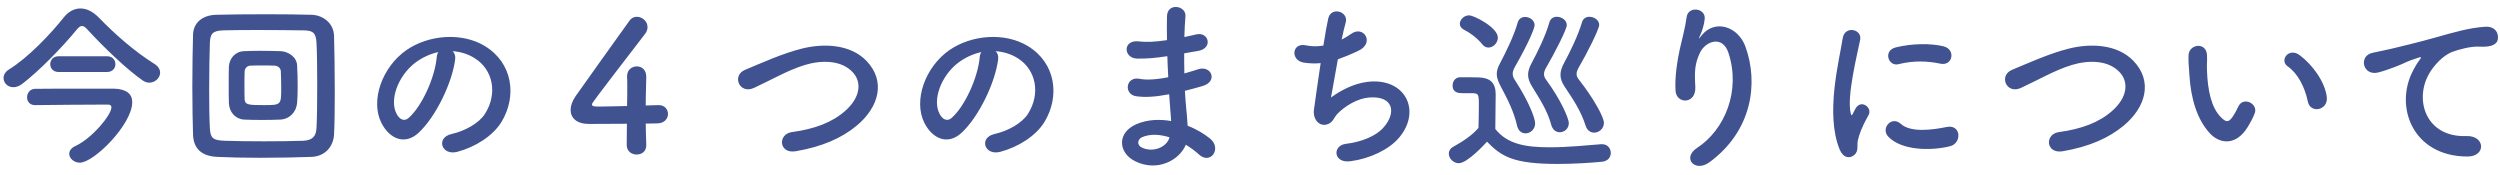 <svg width="442" height="31" viewBox="0 0 442 31" fill="none" xmlns="http://www.w3.org/2000/svg">
<path d="M28.308 12.856C28.308 13.784 27.412 14.616 26.388 14.616C26.004 14.616 25.62 14.488 25.236 14.232C22.388 12.248 18.324 8.344 15.444 5.208C15.092 4.792 14.772 4.6 14.484 4.6C14.196 4.6 13.94 4.792 13.588 5.208C11.028 8.344 6.964 12.504 3.956 14.808C3.38 15.256 2.836 15.416 2.356 15.416C1.332 15.416 0.628 14.648 0.628 13.784C0.628 13.272 0.916 12.696 1.588 12.28C5.012 10.168 8.98 5.976 11.316 3.032C12.116 2.04 13.14 1.496 14.228 1.496C15.284 1.496 16.372 2.008 17.396 3.032C20.372 6.104 23.732 9.048 27.284 11.288C28.02 11.736 28.308 12.312 28.308 12.856ZM18.932 12.728H10.356C9.364 12.728 8.884 12.024 8.884 11.352C8.884 10.648 9.364 9.944 10.356 9.944H18.932C19.924 9.944 20.404 10.648 20.404 11.352C20.404 12.024 19.924 12.728 18.932 12.728ZM20.116 15.672C22.356 15.736 23.38 16.6 23.38 18.072C23.38 21.976 16.628 28.76 14.1 28.76C13.076 28.76 12.244 27.992 12.244 27.192C12.244 26.68 12.564 26.168 13.332 25.816C16.308 24.44 19.7 20.312 19.7 18.968C19.7 18.616 19.412 18.488 19.124 18.488C16.884 18.488 7.476 18.552 6.26 18.584C6.228 18.584 6.228 18.584 6.196 18.584C5.236 18.584 4.788 17.912 4.788 17.208C4.788 16.472 5.268 15.736 6.196 15.704C7.252 15.672 12.436 15.672 16.34 15.672C17.94 15.672 19.348 15.672 20.116 15.672ZM59.06 23.768C58.932 26.008 57.396 27.64 55.092 27.736C52.628 27.832 49.204 27.896 45.908 27.896C43.092 27.896 40.372 27.832 38.388 27.736C35.604 27.608 34.228 26.232 34.132 23.864C34.068 22.04 34.004 18.68 34.004 15.256C34.004 11.8 34.068 8.248 34.132 6.104C34.196 4.056 35.732 2.712 38.132 2.616C40.18 2.552 43.668 2.52 47.092 2.52C50.164 2.52 53.204 2.552 55.156 2.616C57.108 2.712 58.996 4.056 59.06 6.36C59.124 8.664 59.188 12.504 59.188 16.12C59.188 19.128 59.156 21.976 59.06 23.768ZM55.956 22.616C56.052 20.984 56.084 18.04 56.084 15.128C56.084 12.184 56.052 9.208 55.956 7.544C55.86 5.72 55.252 5.4 53.684 5.368C51.284 5.336 48.084 5.304 45.204 5.304C42.836 5.304 40.692 5.336 39.476 5.368C37.652 5.432 37.172 5.912 37.108 7.544C37.044 9.208 36.98 12.568 36.98 15.864C36.98 18.552 37.012 21.176 37.108 22.712C37.204 24.536 37.812 24.824 39.796 24.888C41.62 24.952 44.148 24.984 46.676 24.984C49.204 24.984 51.732 24.952 53.556 24.888C55.348 24.824 55.892 23.992 55.956 22.616ZM52.532 18.168C52.404 19.768 51.252 21.048 49.556 21.144C48.66 21.176 47.508 21.208 46.324 21.208C45.172 21.208 44.02 21.176 43.156 21.144C41.62 21.048 40.532 19.832 40.468 18.232C40.436 17.304 40.436 16.184 40.436 15.032C40.436 13.912 40.436 12.76 40.468 11.8C40.532 10.456 41.46 9.144 43.092 9.048C43.86 9.016 44.916 8.984 45.972 8.984C47.316 8.984 48.66 9.016 49.652 9.048C50.932 9.112 52.468 10.04 52.532 11.576C52.596 12.664 52.628 14.04 52.628 15.352C52.628 16.376 52.596 17.368 52.532 18.168ZM46.644 18.584C49.716 18.584 49.716 18.552 49.716 15.512C49.716 14.456 49.684 13.368 49.652 12.6C49.62 11.992 49.108 11.64 48.564 11.608C48.02 11.576 47.188 11.576 46.356 11.576C45.556 11.576 44.756 11.576 44.244 11.608C43.636 11.64 43.284 12.12 43.252 12.632C43.22 13.336 43.22 14.264 43.22 15.16C43.22 16.024 43.22 16.92 43.252 17.592C43.316 18.552 44.052 18.584 46.644 18.584ZM80.02 9.048C80.372 9.368 80.564 9.88 80.468 10.52C79.956 14.584 77.076 20.632 74.004 23.48C71.54 25.752 68.852 24.504 67.444 21.752C65.428 17.784 67.572 11.832 71.86 8.856C75.796 6.136 81.652 5.688 85.684 8.12C90.644 11.096 91.444 16.984 88.66 21.56C87.156 24.024 84.02 26.008 80.852 26.84C78.036 27.576 77.044 24.344 79.796 23.704C82.228 23.16 84.692 21.784 85.748 20.12C88.02 16.536 87.156 12.344 83.988 10.328C82.74 9.528 81.396 9.144 80.02 9.048ZM77.492 9.208C76.02 9.528 74.58 10.2 73.364 11.128C70.388 13.432 68.788 17.688 70.132 20.152C70.612 21.08 71.444 21.56 72.244 20.856C74.644 18.744 76.884 13.656 77.204 10.2C77.236 9.816 77.332 9.464 77.492 9.208ZM114.164 21.848C114.164 22.904 114.228 24.184 114.26 25.624C114.26 25.656 114.26 25.656 114.26 25.688C114.26 26.808 113.428 27.32 112.564 27.32C111.7 27.32 110.804 26.776 110.804 25.624C110.804 24.504 110.836 23.192 110.836 21.88C107.732 21.912 104.436 21.912 104.116 21.912C101.972 21.912 100.884 20.856 100.884 19.448C100.884 18.712 101.172 17.848 101.78 16.984C103.7 14.264 108.98 6.872 111.284 3.672C111.636 3.16 112.116 2.968 112.596 2.968C113.556 2.968 114.484 3.768 114.484 4.792C114.484 5.176 114.356 5.592 114.036 6.008C104.66 18.2 104.66 18.232 104.66 18.456C104.66 18.84 105.172 18.84 105.972 18.84C107.06 18.84 108.98 18.776 110.868 18.744C110.9 17.464 110.9 16.248 110.9 15.288C110.9 14.584 110.9 14.008 110.868 13.592C110.868 13.56 110.868 13.496 110.868 13.464C110.868 12.344 111.732 11.736 112.596 11.736C113.428 11.736 114.26 12.312 114.26 13.56C114.26 15.064 114.164 16.28 114.164 18.648C115.348 18.616 116.212 18.584 116.372 18.584C116.404 18.584 116.436 18.584 116.468 18.584C117.524 18.584 118.1 19.352 118.1 20.152C118.1 20.952 117.492 21.784 116.244 21.816C115.86 21.816 115.092 21.848 114.164 21.848ZM151.444 22.232C148.852 24.376 145.396 25.944 140.66 26.744C137.684 27.224 137.46 23.704 140.02 23.352C144.052 22.808 147.156 21.624 149.428 19.608C152.148 17.208 152.34 14.584 150.868 12.888C148.82 10.552 145.204 10.616 142.324 11.48C140.66 11.992 139.188 12.664 137.748 13.368C136.308 14.072 134.868 14.808 133.3 15.544C130.708 16.728 129.332 13.336 131.732 12.344C134.516 11.192 138.292 9.464 141.748 8.6C145.396 7.672 150.26 7.704 153.204 10.776C156.66 14.392 155.38 18.968 151.444 22.232ZM176.02 9.048C176.372 9.368 176.564 9.88 176.468 10.52C175.956 14.584 173.076 20.632 170.004 23.48C167.54 25.752 164.852 24.504 163.444 21.752C161.428 17.784 163.572 11.832 167.86 8.856C171.796 6.136 177.652 5.688 181.684 8.12C186.644 11.096 187.444 16.984 184.66 21.56C183.156 24.024 180.02 26.008 176.852 26.84C174.036 27.576 173.044 24.344 175.796 23.704C178.228 23.16 180.692 21.784 181.748 20.12C184.02 16.536 183.156 12.344 179.988 10.328C178.74 9.528 177.396 9.144 176.02 9.048ZM173.492 9.208C172.02 9.528 170.58 10.2 169.364 11.128C166.388 13.432 164.788 17.688 166.132 20.152C166.612 21.08 167.444 21.56 168.244 20.856C170.644 18.744 172.884 13.656 173.204 10.2C173.236 9.816 173.332 9.464 173.492 9.208ZM206.388 9.944L206.068 9.976C204.404 10.232 202.804 10.392 201.044 10.36C198.58 10.296 198.452 6.968 201.364 7.32C202.676 7.48 204.148 7.416 206.324 7.096C206.292 5.4 206.292 3.896 206.324 2.872C206.388 0.408 209.716 0.984 209.588 2.84C209.492 3.992 209.428 5.272 209.396 6.552C210.068 6.424 210.804 6.232 211.572 6.072C213.684 5.592 214.548 8.568 211.764 9.016C210.9 9.144 210.1 9.304 209.364 9.432C209.364 10.616 209.364 11.8 209.396 12.984C210.164 12.76 210.964 12.536 211.828 12.248C214.196 11.48 215.412 14.424 212.564 15.224C211.444 15.544 210.42 15.832 209.492 16.056C209.556 17.144 209.62 18.136 209.716 19.064C209.812 19.928 209.908 21.08 209.972 22.232C211.572 22.84 212.948 23.704 213.94 24.504C216.084 26.264 214.004 29.176 211.988 27.32C211.316 26.712 210.516 26.104 209.652 25.592C208.532 28.312 204.628 30.456 200.692 28.504C197.652 27 197.46 23.416 200.948 21.944C202.9 21.112 205.044 21.048 207.06 21.4C207.028 20.728 206.964 20.056 206.9 19.32C206.836 18.552 206.772 17.656 206.708 16.664C204.18 17.144 202.484 17.24 200.884 17.016C198.612 16.696 198.996 13.4 201.556 13.944C202.484 14.136 204.084 14.136 206.548 13.656C206.484 12.44 206.42 11.192 206.388 9.944ZM206.772 24.28C205.044 23.736 203.348 23.64 201.94 24.248C201.108 24.6 200.948 25.624 201.844 26.072C203.796 27.032 206.292 26.072 206.772 24.28ZM236.532 10.488C236.02 13.304 235.54 16.12 235.316 17.24C237.076 15.96 239.284 14.808 241.652 14.488C248.372 13.592 251.412 19.512 247.38 24.312C245.62 26.424 242.196 28.056 238.772 28.504C235.7 28.92 235.54 25.72 237.94 25.432C240.692 25.112 243.284 24.056 244.596 22.552C246.932 19.928 246.388 16.888 242.036 17.24C240.02 17.4 237.748 18.744 236.404 20.184C235.828 20.792 235.668 21.72 234.58 22.008C233.172 22.392 232.084 21.016 232.308 19.384C232.564 17.56 233.012 14.296 233.492 11.16C232.532 11.256 231.54 11.224 230.484 11.064C228.116 10.68 228.372 7.448 230.932 8.024C231.828 8.216 232.884 8.248 233.972 8.056C234.292 6.008 234.612 4.248 234.836 3.256C235.348 1.08 238.516 2.04 237.908 4.024C237.684 4.76 237.46 5.816 237.204 7C237.78 6.712 238.356 6.36 238.9 5.976C241.108 4.408 243.124 7.608 240.148 8.984C238.804 9.624 237.62 10.104 236.532 10.488ZM281.844 23.448C281.236 23.448 280.628 23.096 280.34 22.232C279.508 19.608 278.164 17.624 276.628 15.32C276.116 14.552 275.892 13.88 275.892 13.24C275.892 12.568 276.116 11.896 276.532 11.128C277.62 9.112 278.996 6.296 279.7 3.928C279.892 3.256 280.436 2.968 281.012 2.968C281.844 2.968 282.74 3.544 282.74 4.408C282.74 5.144 280.5 9.592 279.156 11.864C278.868 12.376 278.74 12.728 278.74 13.08C278.74 13.464 278.9 13.784 279.22 14.168C281.748 17.4 283.572 20.696 283.572 21.72C283.572 22.744 282.708 23.448 281.844 23.448ZM275.764 23.384C275.156 23.384 274.516 23 274.26 22.072C273.588 19.576 272.244 17.528 270.9 15.352C270.42 14.584 270.164 13.912 270.164 13.208C270.164 12.568 270.388 11.896 270.804 11.128C271.892 9.112 273.268 6.296 273.94 3.928C274.132 3.256 274.676 2.968 275.252 2.968C276.116 2.968 277.012 3.576 277.012 4.44C277.012 5.208 274.708 9.656 273.428 11.832C273.108 12.344 272.98 12.76 272.98 13.112C272.98 13.464 273.108 13.784 273.396 14.168C275.828 17.464 277.364 20.856 277.364 21.784C277.364 22.744 276.564 23.384 275.764 23.384ZM263.156 8.408C262.772 8.408 262.388 8.248 262.068 7.832C261.14 6.68 259.796 5.72 258.804 5.24C258.324 4.984 258.1 4.6 258.1 4.216C258.1 3.48 258.836 2.712 259.732 2.712C260.596 2.712 264.82 4.856 264.82 6.648C264.82 7.576 264.02 8.408 263.156 8.408ZM269.716 23.576C269.044 23.576 268.436 23.16 268.212 22.2C267.636 19.672 266.516 17.496 265.3 15.224C264.852 14.36 264.628 13.72 264.628 13.08C264.628 12.472 264.82 11.896 265.236 11.128C266.292 9.112 267.668 6.328 268.34 3.96C268.532 3.288 269.076 3 269.652 3C270.452 3 271.316 3.576 271.316 4.472C271.316 4.92 270.42 7.32 267.828 11.832C267.572 12.312 267.444 12.696 267.444 13.016C267.444 13.496 267.636 13.88 267.924 14.296C270.324 18.008 271.412 20.92 271.412 21.816C271.412 22.872 270.548 23.576 269.716 23.576ZM262.9 25.048C262.708 25.272 259.476 28.856 257.908 28.856C256.98 28.856 256.148 28.024 256.148 27.16C256.148 26.712 256.372 26.264 256.948 25.944C258.676 24.984 260.308 23.896 261.396 22.616C261.428 21.176 261.46 19.928 261.46 18.712C261.46 16.536 261.46 16.472 259.956 16.472C259.508 16.472 259.06 16.472 258.612 16.472C257.94 16.472 256.82 16.44 256.82 15.096C256.82 14.392 257.3 13.656 258.164 13.656C259.316 13.656 260.372 13.656 261.428 13.688C263.476 13.752 264.436 14.648 264.436 16.696C264.436 18.552 264.372 20.76 264.372 22.808C266.548 25.56 269.908 26.04 274.004 26.04C277.204 26.04 280.66 25.688 283.092 25.496C283.156 25.496 283.188 25.496 283.252 25.496C284.244 25.496 284.788 26.264 284.788 27.032C284.788 27.768 284.308 28.504 283.188 28.6C281.172 28.792 278.26 28.984 275.348 28.984C267.508 28.984 265.428 27.64 262.9 25.048ZM302.26 28.664C299.668 30.584 297.332 27.928 300.02 26.168C304.98 22.936 307.796 16.024 305.588 9.336C304.532 6.136 301.492 7.32 300.564 9.304C299.636 11.256 299.572 12.568 299.732 15.352C299.892 18.456 296.436 18.424 296.244 16.12C296.052 13.592 296.596 10.52 296.98 8.728C297.332 7.096 297.94 4.984 298.196 3.032C298.452 1.016 301.556 1.4 301.396 3.32C301.3 4.408 300.916 5.528 300.564 6.296C300.148 7.16 300.468 6.744 300.788 6.328C303.124 3.32 307.284 4.632 308.596 8.248C310.932 14.712 309.78 23.128 302.26 28.664ZM343.06 11.256C340.756 10.776 338.324 10.68 335.636 11.352C333.876 11.8 332.852 8.952 335.188 8.376C338.036 7.672 341.364 7.64 343.604 8.184C345.844 8.728 345.236 11.736 343.06 11.256ZM344.788 25.848C341.364 26.712 336.116 26.616 333.812 24.12C332.5 22.68 334.42 20.408 336.084 21.912C337.812 23.48 341.652 22.968 344.148 22.456C346.74 21.912 346.9 25.304 344.788 25.848ZM327.86 27.384C327.06 28.088 325.876 27.96 325.236 26.392C322.676 20.088 325.204 10.616 325.78 6.808C326.132 4.44 329.236 5.144 328.884 7C328.372 9.592 326.452 17.112 327.22 20.088C327.316 20.504 327.444 20.408 327.572 20.12C327.636 19.96 327.988 19.32 328.116 19.096C329.108 17.528 331.092 19.064 330.356 20.344C329.172 22.424 328.66 23.896 328.468 24.824C328.276 25.688 328.66 26.68 327.86 27.384ZM375.444 22.232C372.852 24.376 369.396 25.944 364.66 26.744C361.684 27.224 361.46 23.704 364.02 23.352C368.052 22.808 371.156 21.624 373.428 19.608C376.148 17.208 376.34 14.584 374.868 12.888C372.82 10.552 369.204 10.616 366.324 11.48C364.66 11.992 363.188 12.664 361.748 13.368C360.308 14.072 358.868 14.808 357.3 15.544C354.708 16.728 353.332 13.336 355.732 12.344C358.516 11.192 362.292 9.464 365.748 8.6C369.396 7.672 374.26 7.704 377.204 10.776C380.66 14.392 379.38 18.968 375.444 22.232ZM411.38 17.176C411.636 19.512 408.468 20.152 408.02 17.944C407.508 15.384 406.196 12.92 404.468 11.736C402.932 10.68 404.66 8.312 406.58 9.752C408.852 11.448 411.06 14.456 411.38 17.176ZM397.396 22.456C395.348 25.784 392.5 25.496 390.708 23.576C388.404 21.08 387.348 17.368 387.092 13.336C386.964 11.512 386.9 10.936 386.932 9.784C386.996 7.768 390.1 7.352 390.196 9.752C390.26 11 390.132 11.064 390.196 12.536C390.324 15.896 390.932 19.064 392.724 20.792C393.556 21.592 393.972 21.688 394.676 20.728C395.06 20.184 395.508 19.352 395.732 18.84C396.596 16.984 399.252 18.328 398.644 19.992C398.324 20.888 397.748 21.88 397.396 22.456ZM436.204 27.672C426.54 27.64 423.212 18.776 426.7 12.344C427.02 11.736 427.308 11.224 427.724 10.68C428.236 10.008 428.076 10.04 427.468 10.232C425.068 11 425.612 11 423.436 11.832C422.412 12.216 421.516 12.536 420.556 12.792C417.74 13.56 416.908 9.88 419.468 9.336C420.14 9.176 421.996 8.824 423.02 8.568C424.588 8.184 427.372 7.544 430.636 6.616C433.932 5.688 436.556 4.92 439.372 4.728C441.356 4.6 441.9 6.168 441.548 7.192C441.356 7.736 440.652 8.376 438.412 8.248C436.78 8.152 434.732 8.76 433.644 9.144C431.852 9.784 430.252 11.704 429.548 12.888C426.732 17.592 428.876 24.312 436.044 24.056C439.404 23.928 439.596 27.704 436.204 27.672Z" fill="#405290"/>
</svg>
